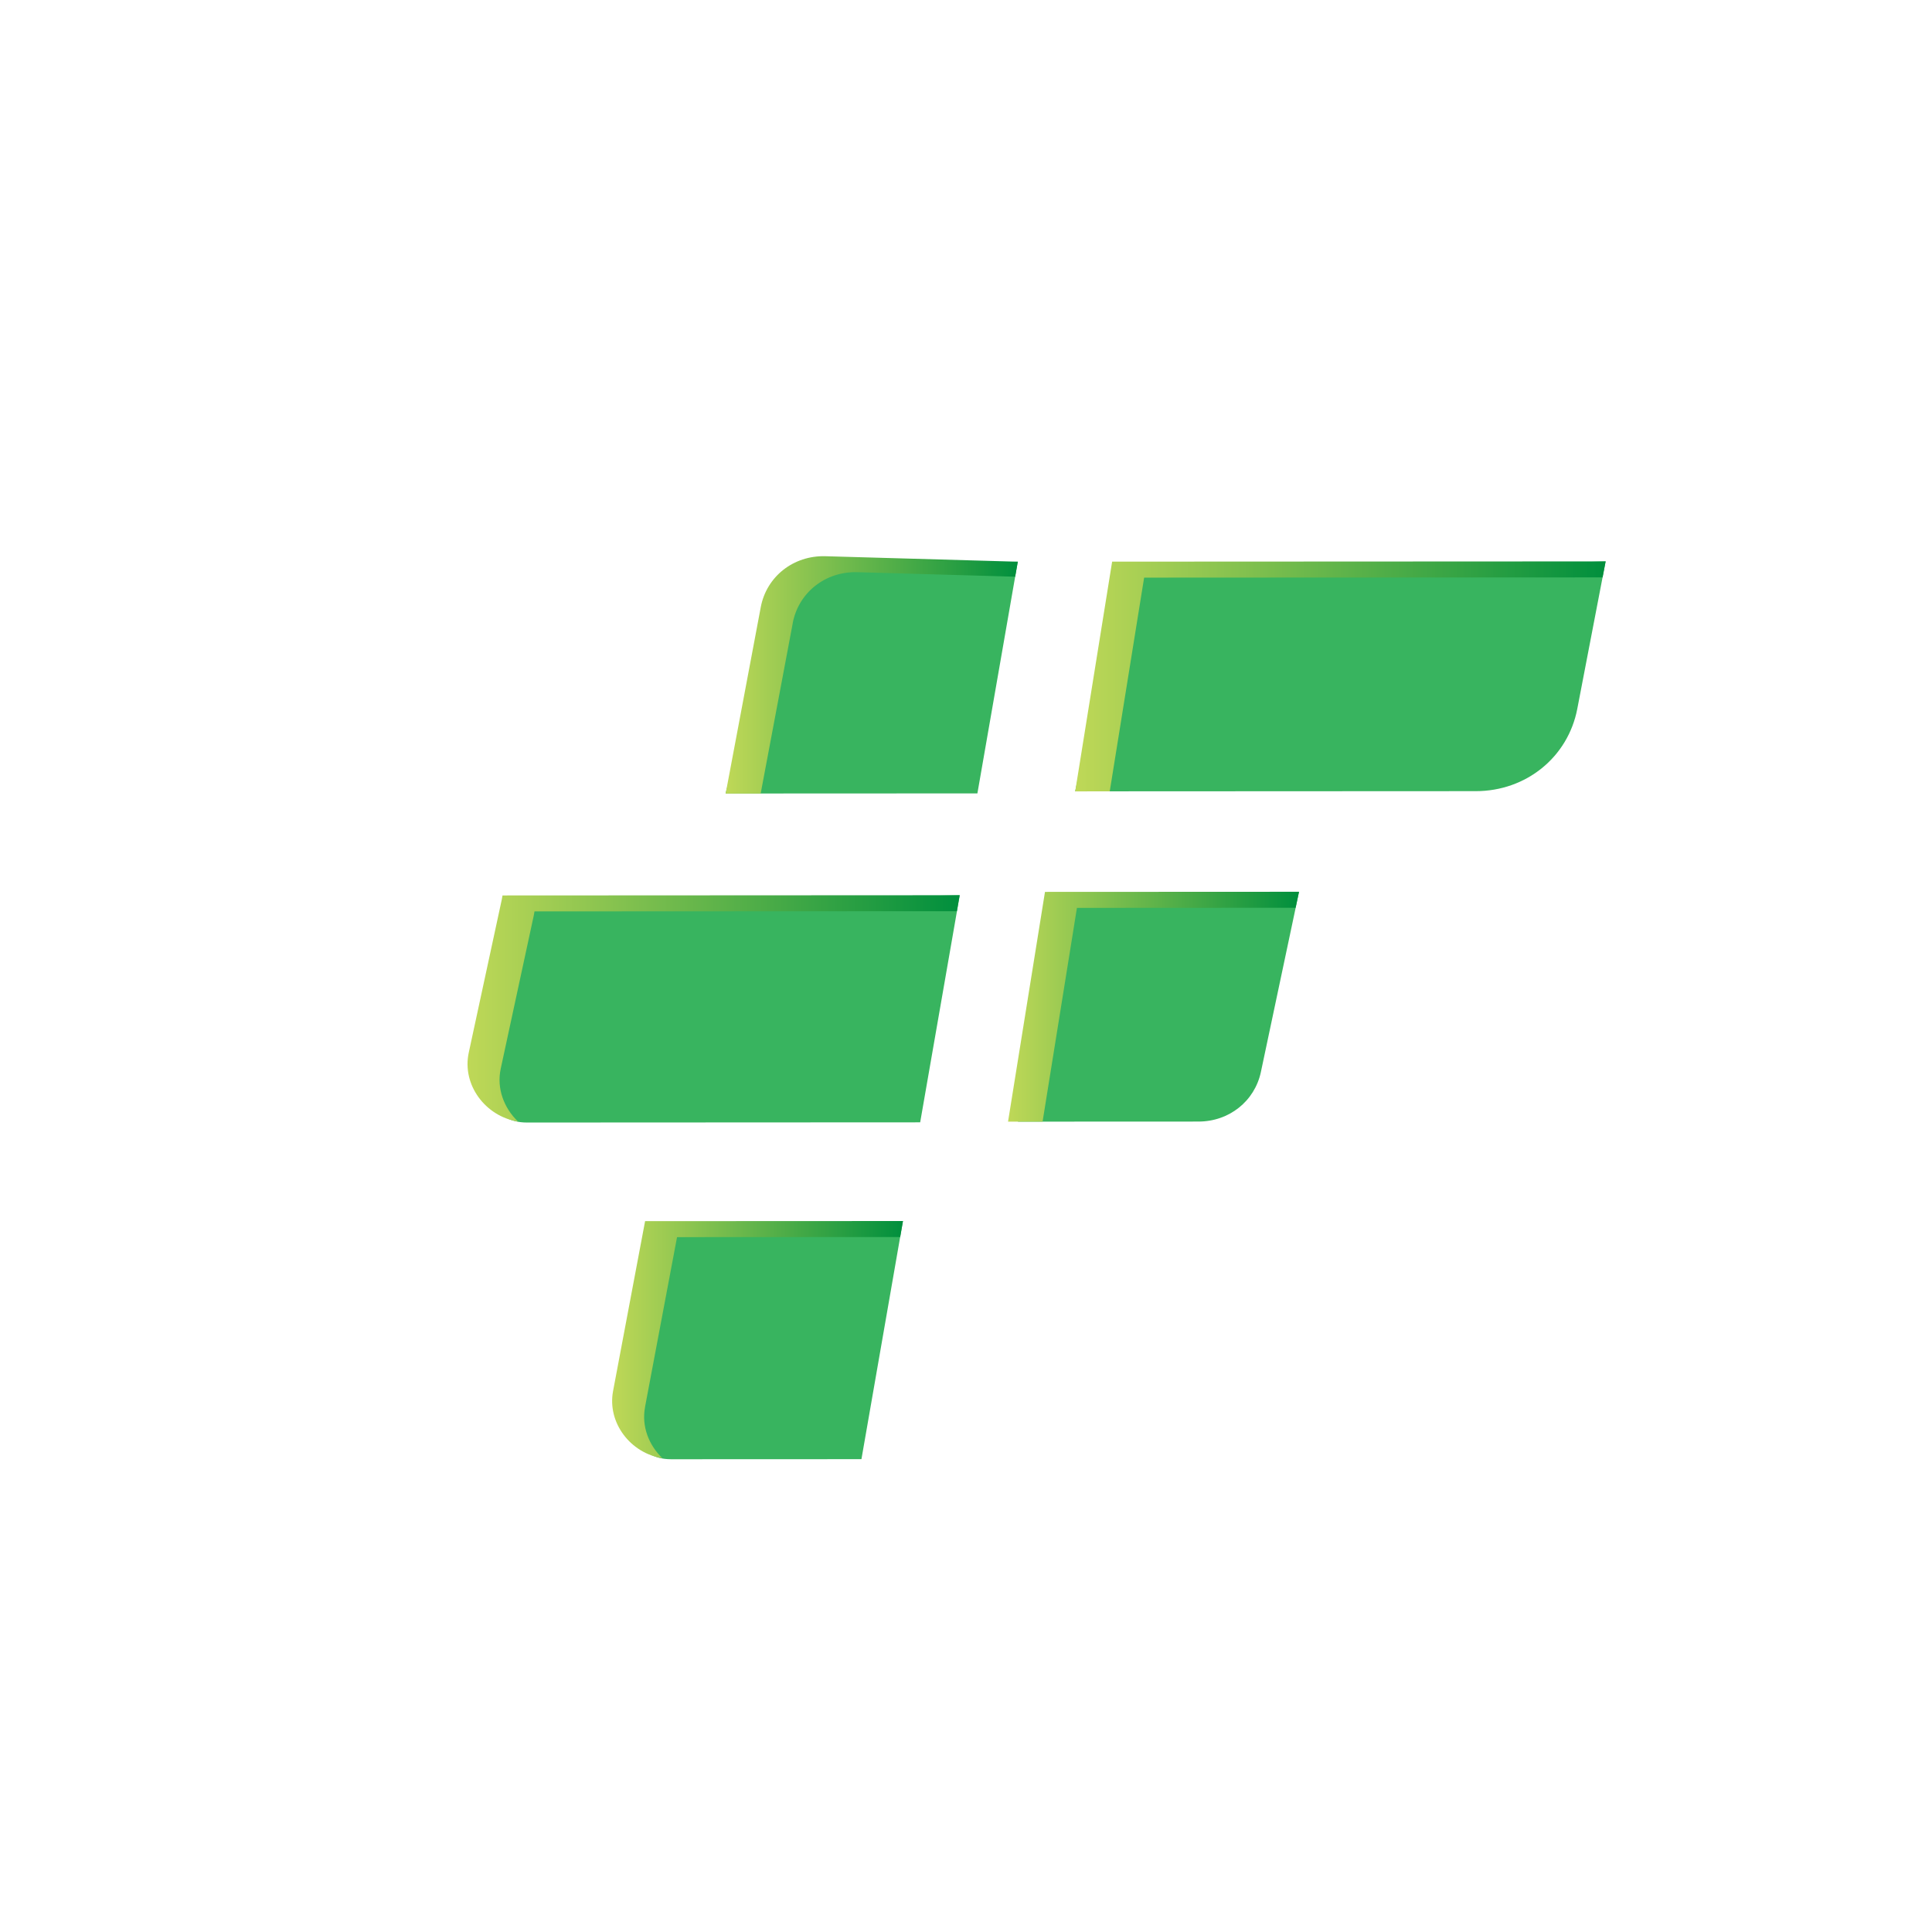 <?xml version="1.0" encoding="UTF-8"?>
<svg id="Layer_1" data-name="Layer 1" xmlns="http://www.w3.org/2000/svg" xmlns:xlink="http://www.w3.org/1999/xlink" viewBox="0 0 500 500">
  <defs>
    <style>
      .cls-1 {
        fill: url(#linear-gradient-2);
      }

      .cls-2 {
        fill: #fff;
      }

      .cls-3 {
        fill: #38b45f;
      }

      .cls-4 {
        fill: url(#linear-gradient-5);
      }

      .cls-5 {
        fill: url(#linear-gradient-3);
      }

      .cls-6 {
        fill: url(#linear-gradient);
      }

      .cls-7 {
        fill: url(#linear-gradient-4);
      }
    </style>
    <linearGradient id="linear-gradient" x1="121" y1="260.96" x2="248.37" y2="260.96" gradientUnits="userSpaceOnUse">
      <stop offset="0" stop-color="#bfd857"/>
      <stop offset="1" stop-color="#008f3d"/>
    </linearGradient>
    <linearGradient id="linear-gradient-2" x1="158.41" y1="346.69" x2="233.68" y2="346.69" xlink:href="#linear-gradient"/>
    <linearGradient id="linear-gradient-3" x1="187.79" y1="174.65" x2="263.41" y2="174.65" xlink:href="#linear-gradient"/>
    <linearGradient id="linear-gradient-4" x1="260.88" y1="260.54" x2="336.18" y2="260.54" xlink:href="#linear-gradient"/>
    <linearGradient id="linear-gradient-5" x1="278.26" y1="175.05" x2="415.54" y2="175.05" xlink:href="#linear-gradient"/>
  </defs>
  <rect class="cls-2" width="500" height="500"/>
  <g>
    <g>
      <path class="cls-3" d="m134.98,232.85l-8.54,39.58c-1.97,9.11.39,18.09,9.94,18.08l101.76-.05,10.24-58.78-113.19,2.62c-.05.37-.13-1.82-.2-1.45Z"/>
      <path class="cls-3" d="m163.77,360.02c-1.69,8.97.58,17.64,9.92,17.63l49.25-.02,10.74-61.62-61.62,2.59-8.29,41.42Z"/>
      <path class="cls-3" d="m213.14,146.81c-8.27-.24-11.3,2.3-12.8,10.24l-12.56,48.31,65.17-.03,10.45-59.97-50.26,1.45Z"/>
      <path class="cls-3" d="m263.44,290.28l46.72-.02c7.93,0,14.55-5.27,16.16-12.84l9.87-46.62-64.16,3.05-8.58,56.44Z"/>
      <path class="cls-3" d="m289.93,149.37l-11.67,55.43,103.66-.05c13.04,0,23.87-8.79,26.28-21.3l7.34-38.17-125.61,4.09Z"/>
    </g>
    <g>
      <path class="cls-6" d="m129.59,276.56l8.54-39.58c.07-.37.15-.74.2-1.11l109.31-.05.72-4.14-118.31.06c-.05.37-.13.74-.2,1.11l-8.54,39.58c-1.8,8.35,4.35,16.5,12.74,17.82-3.6-3.47-5.57-8.52-4.46-13.68Z"/>
      <path class="cls-1" d="m166.93,364.15l8.29-43.98,57.75-.03.72-4.14-66.74.03-8.29,43.98c-1.55,8.22,4.55,16.1,12.76,17.37-3.48-3.36-5.43-8.22-4.48-13.23Z"/>
      <path class="cls-5" d="m205.15,161.28c1.5-7.94,8.47-13.44,16.74-13.2l40.84,1.17.68-3.88-49.79-1.42c-8.27-.24-15.25,5.26-16.74,13.2l-9.08,48.22h9.06s8.3-44.08,8.3-44.08Z"/>
      <polygon class="cls-7" points="335.3 234.93 336.18 230.79 270.44 230.82 260.88 290.28 269.82 290.28 278.71 234.96 335.3 234.93"/>
      <polygon class="cls-4" points="414.75 149.43 415.54 145.29 287.82 145.35 278.26 204.81 287.2 204.8 296.1 149.49 414.75 149.43"/>
    </g>
  </g>
</svg>